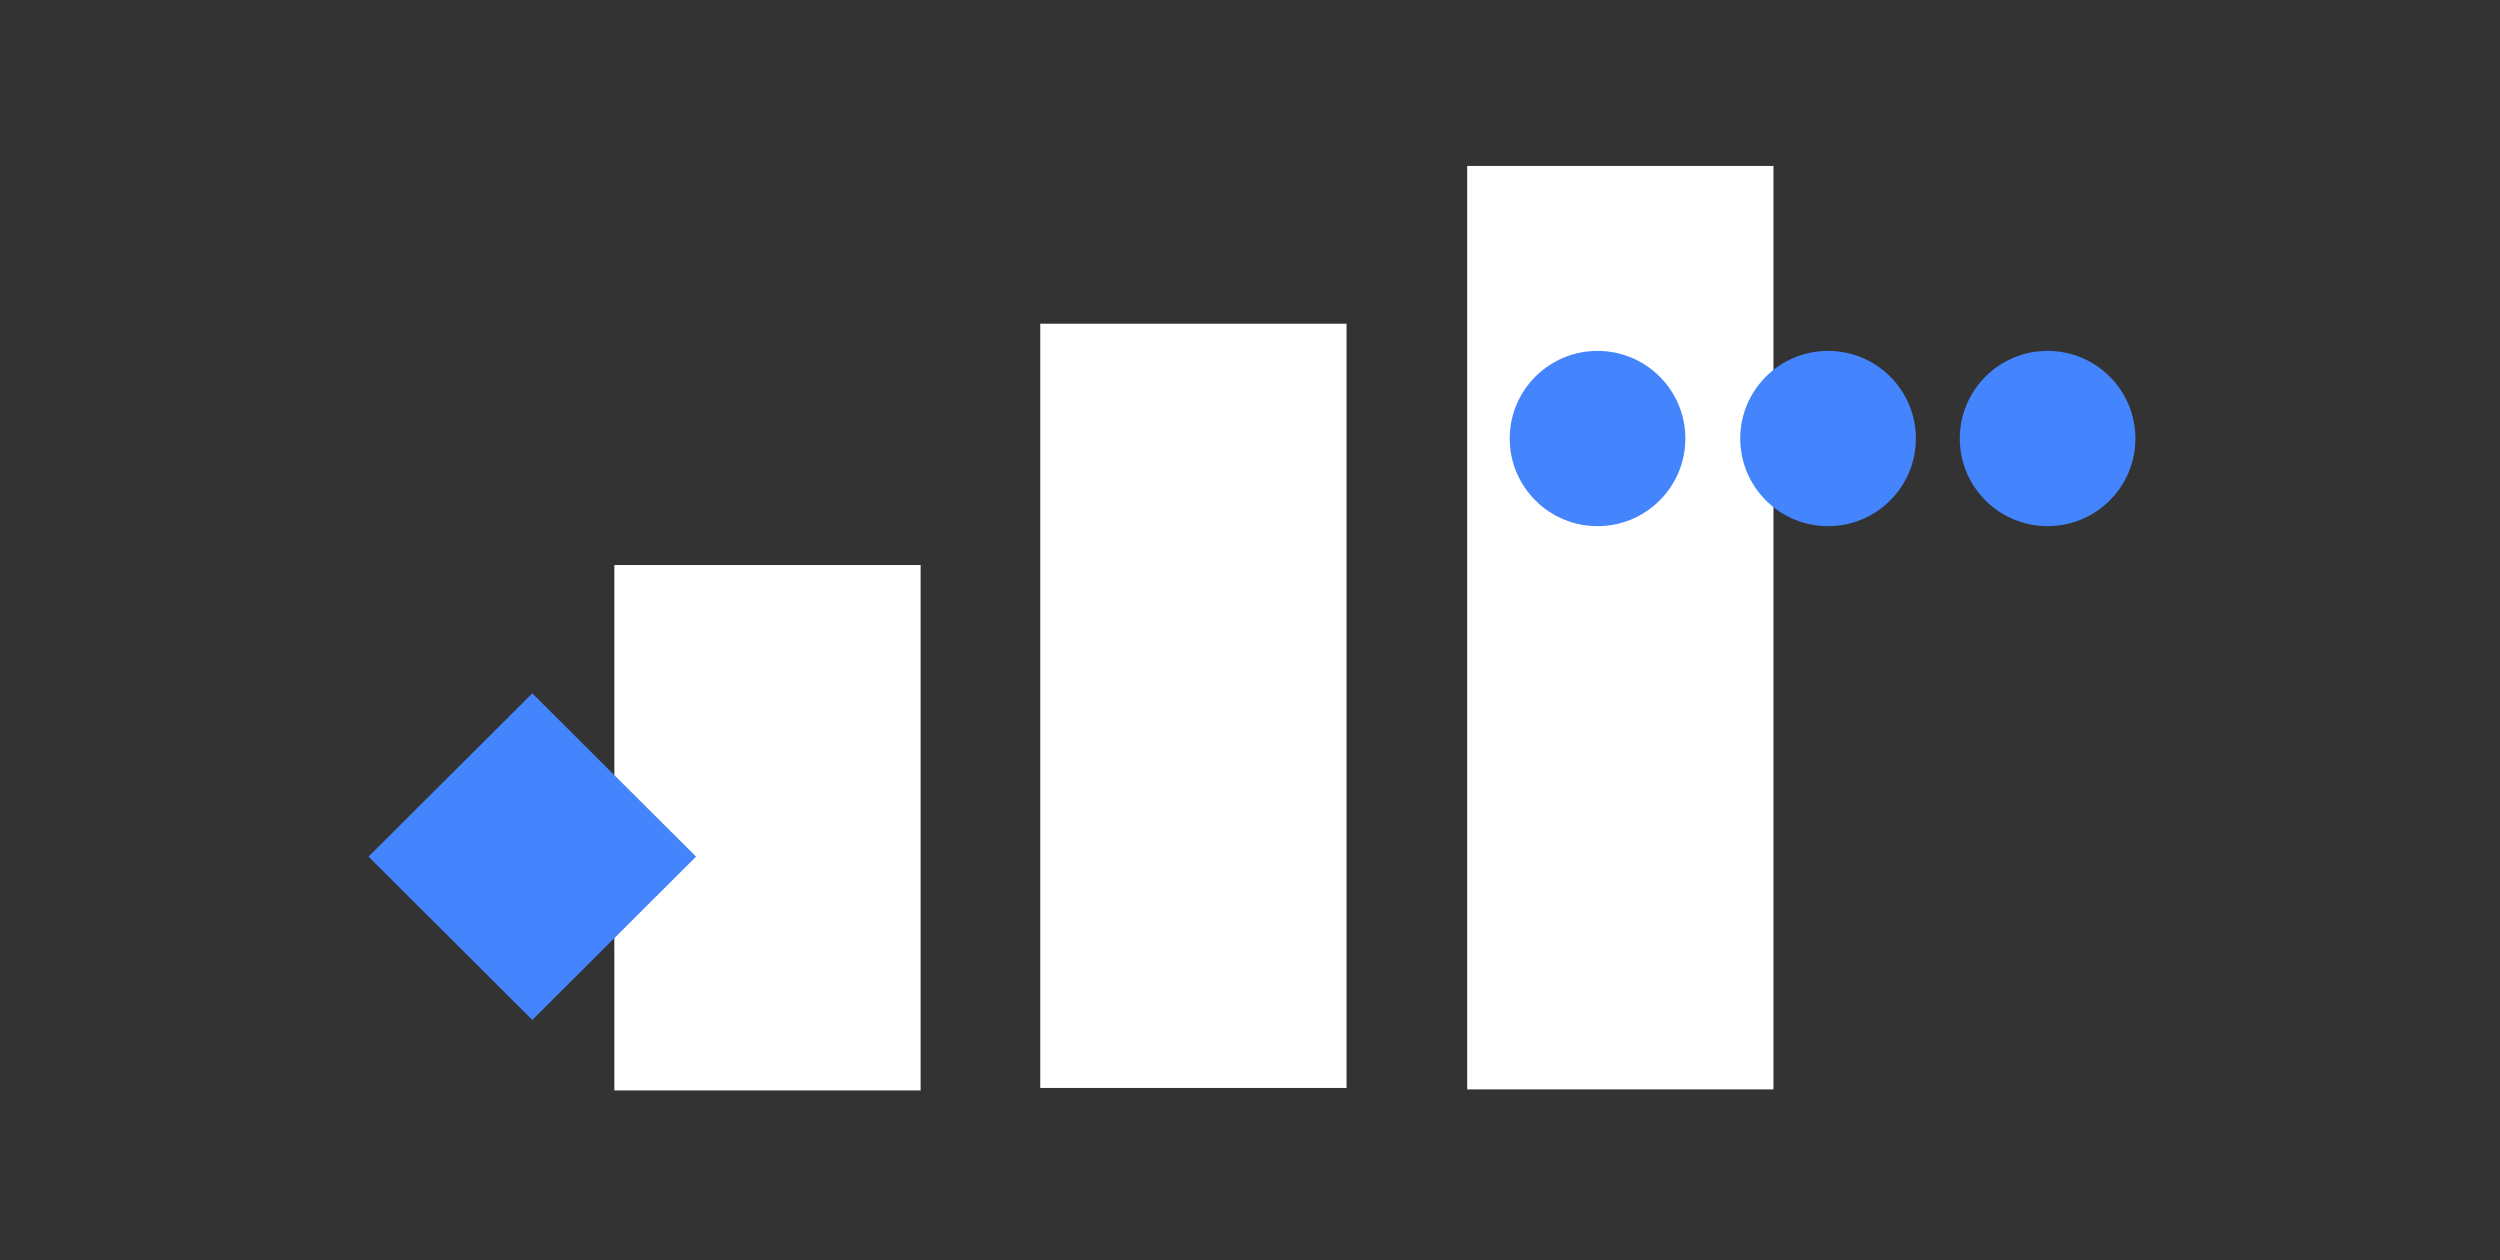 <svg width="480" height="242" viewBox="0 0 480 242" fill="none" xmlns="http://www.w3.org/2000/svg">
<rect x="0" y="0" width="480" height="242" fill="#333333" stroke="none"/>
<rect x="117.955" y="108.484" width="58.804" height="100.879" fill="white"/>
<rect x="199.732" y="62.154" width="58.804" height="146.733" fill="white"/>
<rect x="281.701" y="31.861" width="58.804" height="177.302" fill="white"/>
<rect width="44.413" height="44.413" transform="matrix(0.708 -0.706 0.708 0.706 70.758 164.473)" fill="#4484FC"/>
<ellipse cx="393.139" cy="84.196" rx="16.861" ry="16.825" fill="#4484FC"/>
<ellipse cx="350.987" cy="84.196" rx="16.861" ry="16.825" fill="#4484FC"/>
<ellipse cx="306.727" cy="84.196" rx="16.861" ry="16.825" fill="#4484FC"/>
</svg>
